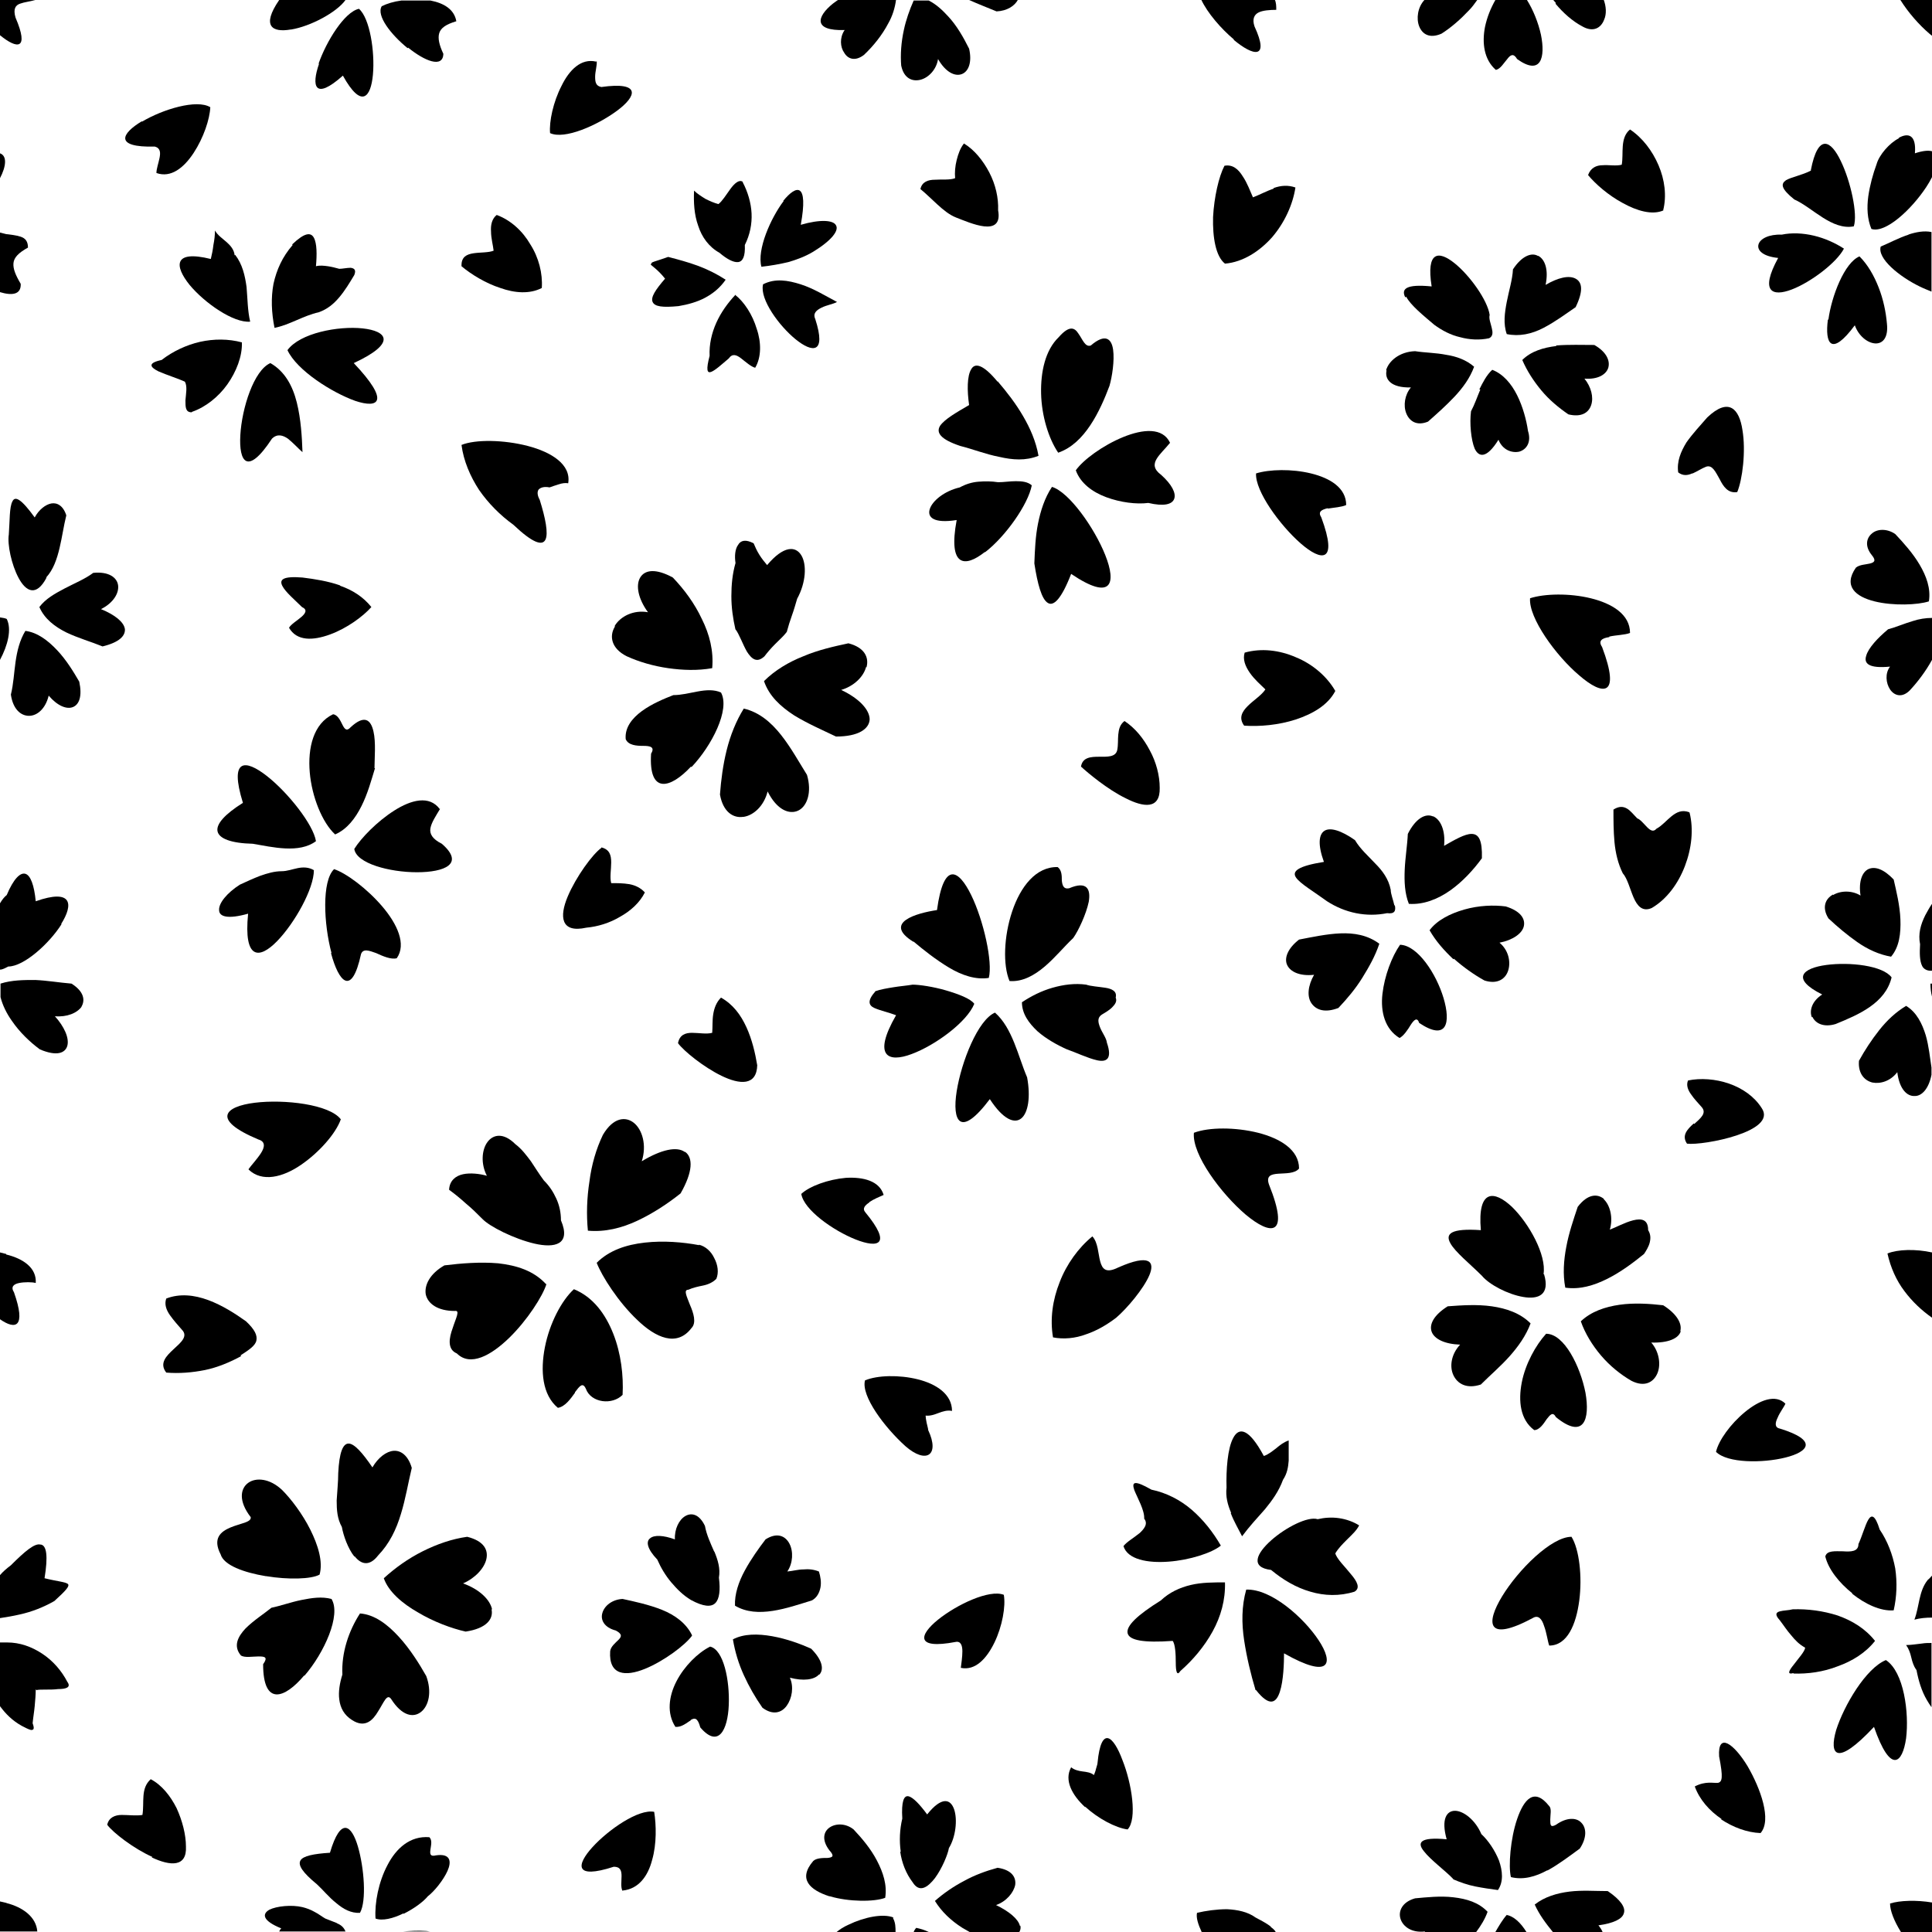<?xml version="1.0" encoding="UTF-8"?>
<svg xmlns="http://www.w3.org/2000/svg" version="1.1" viewBox="0 0 373 373">
  <defs>
    <style>
      .cls-1 {
        fill: none;
      }

      .cls-2 {
        fill: #000;
      }
    </style>
  </defs>
  <!-- Generator: Adobe Illustrator 28.7.3, SVG Export Plug-In . SVG Version: 1.2.0 Build 164)  -->
  <g>
    <g id="_レイヤー_1" data-name="レイヤー_1">
      <g>
        <rect class="cls-1" width="373" height="373"/>
        <g>
          <path class="cls-2" d="M143.6,157.7c1.9-.3,3.9-2.1,4.6-4.9,1.8,3.6,4.2,4.5,5.9,3.7s2.7-3.5,1.7-6.9c-1.5-2.4-3.1-5.3-5-7.7s-4.2-4.4-7.2-5.1c-1.5,2.4-2.6,5.2-3.3,8-.7,2.8-1.1,5.8-1.3,8.6.6,3.4,2.6,4.6,4.5,4.3Z"/>
          <path class="cls-2" d="M133.5,148.1c3.9-4.1,7.5-11.1,5.7-14.4-1.3-.6-2.9-.5-4.5-.2-1.6.3-3.2.7-4.7.7-1.8.7-4.2,1.7-6.1,3.1-1.9,1.4-3.3,3.2-3.1,5.4.5,1.2,2.1,1.3,3.4,1.3,1.3,0,2.3.2,1.5,1.5-.5,8,3.8,6.7,7.7,2.5Z"/>
          <path class="cls-2" d="M135,240.4c-3.2-.6-6.9-.9-10.5-.5-3.6.4-6.9,1.5-9.3,3.9,1,2.6,4.2,7.6,7.8,11,3.6,3.5,7.7,5.3,10.5,1.6,1-1,.4-2.9-.3-4.5-.6-1.6-1.3-2.9-.3-2.9.9-.4,1.8-.6,2.8-.8,1-.2,1.9-.6,2.6-1.3.5-1.2.3-2.7-.4-4-.6-1.3-1.7-2.3-3-2.6Z"/>
          <path class="cls-2" d="M132.2,222.4c-1.5-1.1-4.5-.5-8.3,1.8,1-3.1.1-6.1-1.5-7.4-1.6-1.3-4-1.1-6,2.3-1.3,2.7-2.2,5.8-2.6,9-.5,3.2-.6,6.4-.3,9.5,3.3.3,6.5-.5,9.5-1.9,3-1.4,5.9-3.3,8.4-5.3,2.4-4.2,2.4-6.9.9-8Z"/>
          <path class="cls-2" d="M116.1,163.7c-1.7,1.2-4.9,5.6-6.5,9.4-1.6,3.8-1.4,7.1,3.6,6,2.2-.2,4.5-.9,6.5-2.1,2-1.1,3.8-2.7,4.8-4.7-.8-.9-1.9-1.4-3-1.6-1.2-.2-2.4-.2-3.5-.2-.3-1.1,0-2.6,0-4,0-1.4-.3-2.5-1.9-2.9Z"/>
          <path class="cls-2" d="M142,121.5c.7.9,1.4,2.9,2.2,4.3.9,1.4,1.9,2.3,3.4.9.6-.8,1.3-1.6,2.1-2.4.8-.8,1.6-1.5,2.2-2.3.3-1.1.6-2.1,1-3.2.4-1.1.7-2.2,1-3.2,1.7-3.1,1.9-6.6.8-8.4-1.1-1.8-3.4-1.9-6.6,1.9-.5-.6-1-1.2-1.5-2s-.8-1.5-1.1-2.2c-1.5-.8-2.5-.6-3,.3-.6.8-.7,2.2-.5,3.5-.6,2.1-.8,4.2-.8,6.4,0,2.2.3,4.3.8,6.5Z"/>
          <path class="cls-2" d="M147.3,55c-.6,2.8,3.1,7.9,6.3,10.5s6,2.9,3.8-3.9c-.5-1.1.2-1.7,1.2-2.2,1-.5,2.3-.7,3-1.1-2.1-1.1-4.5-2.6-7-3.4s-5-1.2-7.3,0Z"/>
          <path class="cls-2" d="M142,56.9c-1.5,1.6-2.8,3.4-3.7,5.4-.9,2-1.4,4.2-1.3,6.4-.7,2.7-.5,3.4.3,3.1s2.1-1.5,3.4-2.6c.7-1,1.5-.7,2.4,0,.9.7,1.9,1.6,2.7,1.8,1.2-2,1.2-4.9.3-7.5-.8-2.7-2.4-5.2-4.2-6.6Z"/>
          <path class="cls-2" d="M190.2,106.6c3.9-3,8.3-9.2,9-12.9-.8-.7-1.9-.8-3.1-.8-1.1,0-2.3.2-3.4.2-1.3-.2-2.5-.2-3.8-.1s-2.5.5-3.6,1.1c-3,.7-5.3,2.6-5.8,4.2-.5,1.6.8,2.8,5.2,2.1-1.7,9.1,1.6,9.2,5.4,6.2Z"/>
          <path class="cls-2" d="M143.4,35.1c-.7-.5-1.6.3-2.4,1.4-.8,1.1-1.6,2.4-2.3,2.9-.8-.2-1.7-.6-2.5-1-.8-.5-1.6-1-2.2-1.6-.1,2.2,0,4.6.8,6.8.7,2.2,2.1,4.1,4.1,5.2,1.4,1.2,2.7,1.9,3.6,1.8.9-.1,1.4-1.1,1.3-3.3,1-2,1.4-4.1,1.3-6.1-.1-2-.7-4.1-1.7-6Z"/>
          <path class="cls-2" d="M210.6,66.7c-1.1.4-1.6-1.2-2.4-2.3-.7-1.1-1.7-1.7-3.8.7-2.6,2.5-3.5,6.7-3.4,10.9.1,4.2,1.4,8.6,3.3,11.4,2.6-.9,4.6-2.9,6.2-5.3s2.8-5.2,3.7-7.6c.5-1.7,1-4.9.7-7-.3-2.1-1.5-3.2-4.3-.8Z"/>
          <path class="cls-2" d="M223.9,152.1c0-2.4-.7-5-1.9-7.2-1.2-2.3-2.8-4.3-4.9-5.7-.9.7-1.1,1.6-1.2,2.6-.1,1,0,2-.2,3-.3,1.4-1.9,1.3-3.5,1.3-1.6,0-3.2.1-3.5,1.9,1.3,1.2,5.1,4.4,8.6,6.1,3.5,1.8,6.7,2.2,6.6-2Z"/>
          <path class="cls-2" d="M201.7,186.6c2-1.7,3.8-3.9,5.5-5.5,1-1.4,2.5-4.6,3-7,.4-2.4-.3-4.1-3.8-2.6-1.1.2-1.3-.6-1.4-1.5,0-.9,0-2-.8-2.6-4.2-.1-7.2,3.8-8.8,8.6s-1.8,10.3-.5,13.4c2.5.2,4.8-1.1,6.8-2.8Z"/>
          <path class="cls-2" d="M199.7,108.8c.6,3.9,1.4,6.9,2.6,7.6,1.1.7,2.6-.7,4.5-5.6,8,5.4,8.7,1.7,6.6-3.6-2.1-5.3-7-12.2-10.3-13.2-1.4,2.1-2.2,4.6-2.7,7.1-.5,2.5-.6,5.1-.7,7.6Z"/>
          <path class="cls-2" d="M167.8,232.1c.9-.6,2.1-1.1,2.8-1.4-.8-2.7-3.9-3.5-7.3-3.3-3.4.3-7,1.6-8.6,3.1.5,3.1,6.2,7.1,10.5,8.8,4.3,1.7,7.1,1.1,1.9-5.2-.7-.8-.1-1.4.8-2Z"/>
          <path class="cls-2" d="M137.9,299.6c-.7-1.6-1.5-3.3-1.8-5-1.1-2.3-2.6-2.6-3.8-1.9-1.2.7-2.1,2.5-2,4.5-2.2-.8-4-.9-4.8-.2-.8.6-.6,2,1.4,4.1.7,1.6,1.6,3.1,2.7,4.4,1.1,1.3,2.3,2.5,3.8,3.4,2.4,1.3,3.9,1.4,4.7.6.8-.8,1-2.5.7-4.9.3-1.8-.2-3.4-.9-5.1Z"/>
          <path class="cls-2" d="M192.6,73.7c-2.8-3.4-4.4-3.7-5.1-2.4-.8,1.3-.8,4.1-.4,6.9-2.4,1.4-4.7,2.7-5.6,4-.8,1.3,0,2.6,3.9,3.9,2.4.6,4.9,1.6,7.5,2.1,2.6.6,5.1.8,7.6-.2-.5-2.8-1.6-5.3-3-7.7-1.4-2.4-3.1-4.6-4.9-6.7Z"/>
          <path class="cls-2" d="M169,191.4c-1.6,1.8-1.3,2.7-.2,3.2s2.9.9,4.2,1.4c-4.6,8-1.5,9.2,3,7.5,4.6-1.7,10.7-6.2,12.1-9.7-.7-1-3.1-1.9-5.5-2.6s-5.1-1.1-6.4-1.1c-1.2.2-2.5.3-3.7.5-1.2.2-2.5.4-3.6.8Z"/>
          <path class="cls-2" d="M176.4,181.8c1.9,1.6,4.3,3.5,6.8,5s5.2,2.4,7.7,2c.8-3-1-11.1-3.4-16-2.4-4.9-5.3-6.7-6.6,2.9-2,.3-4.6.9-6,1.9-1.4,1-1.5,2.4,1.4,4.2Z"/>
          <path class="cls-2" d="M141.9,310c2.2,1.3,4.7,1.4,7.3,1,2.6-.4,5.2-1.3,7.5-2,1-.5,1.5-1.5,1.7-2.5s0-2.2-.3-3.1c-1-.4-2-.5-3-.4-1,0-2,.3-3.1.4,1.1-1.6,1.2-3.9.4-5.4-.8-1.5-2.4-2.2-4.6-.8-1.3,1.7-2.8,3.8-4,6-1.2,2.2-2,4.6-1.9,6.8Z"/>
          <path class="cls-2" d="M61.6,12.3c-1.5,4.3-.9,7.2,4.6,2.3,3.6,6.5,5.4,4.2,5.8-.2s-.6-10.9-2.7-12.7c-2.8.6-6.3,6.3-7.8,10.6Z"/>
          <path class="cls-2" d="M68.5,300.5c1.2,1.5,2.8,2,4.5-.2,2.2-2.3,3.5-5,4.4-8,.9-2.9,1.4-6,2.1-8.9-.7-2.4-2.1-3.4-3.5-3.3s-3,1.3-4.1,3.2c-1.9-2.8-3.5-4.6-4.6-4.6-1.1,0-1.8,1.7-2,5.7,0,1.7-.2,3.5-.3,5.3,0,1.8.1,3.5,1,5.1.3,1.7,1.2,4.2,2.4,5.7Z"/>
          <path class="cls-2" d="M56.5,47.3c-2,2.3-3.1,4.8-3.7,7.5-.5,2.7-.4,5.5.2,8.5,1.5-.3,2.9-.9,4.3-1.5,1.4-.6,2.8-1.2,4.2-1.5,1.7-.6,2.9-1.6,4-2.9,1.1-1.3,2-2.8,2.9-4.3.4-1,0-1.3-.7-1.4-.7,0-1.6.2-2.2.2-.7-.2-1.5-.4-2.2-.5s-1.6-.2-2.3,0c.2-2.2.2-4.4-.4-5.5-.6-1.1-1.8-1-4.2,1.3Z"/>
          <path class="cls-2" d="M70,63.4c-4.7-.5-12.1.9-14.5,4.2,1.8,3.9,8.6,8.2,13.1,9.8,4.5,1.5,6.8.2-.3-7.3,8.4-3.9,6.4-6.2,1.7-6.7Z"/>
          <path class="cls-2" d="M46.4,84c-.3,5.1,1.3,8,6.1.7,1-1,2.1-.7,3.1,0,1,.8,2,1.9,2.8,2.6-.1-2.9-.3-6.4-1.1-9.6-.8-3.2-2.3-6-5.1-7.6-3.2,1.4-5.5,8.7-5.8,13.9Z"/>
          <path class="cls-2" d="M51.4,304.3c4.2.7,8.7.6,10.3-.3.7-2.5-.3-5.7-1.8-8.7-1.5-3-3.7-5.9-5.4-7.6-2.4-2.3-5.1-2.5-6.6-1.4-1.5,1.1-1.9,3.5.5,6.6.2,1-2,1.2-3.9,2s-3.5,2.1-1.9,5.2c.6,2.1,4.5,3.5,8.7,4.2Z"/>
          <path class="cls-2" d="M46.4,261.7c1.7-1.1,2.9-1.9,3.1-2.9s-.3-2.1-2-3.7c-2.1-1.5-4.6-3.1-7.3-4.1-2.7-1-5.5-1.3-8.1-.3-.4,1.1,0,2.2.7,3.2.7,1,1.6,2,2.3,2.8,1.3,1.3-.2,2.5-1.6,3.8-1.4,1.3-2.8,2.7-1.4,4.5,2.5.2,5,0,7.5-.5,2.4-.5,4.8-1.5,7-2.7Z"/>
          <path class="cls-2" d="M27.4,23.4c-4,2.4-5.4,5.1,2.5,4.9,1.1.3,1.1,1.2.9,2.2-.2,1-.6,2.1-.6,2.9,2.8,1,5.3-1,7.2-3.9s3.1-6.5,3.2-8.8c-2.6-1.6-9.2.4-13.2,2.8Z"/>
          <path class="cls-2" d="M45.3,49.3c-.1-1.1-.8-1.9-1.6-2.6-.8-.7-1.7-1.3-2.2-2.2,0,.9-.1,1.8-.3,2.8-.1.9-.3,1.9-.5,2.7-7.3-1.8-7,1.4-4.1,5,2.9,3.5,8.5,7.4,11.7,7.1-.5-2.1-.5-4.4-.7-6.7-.3-2.2-.8-4.4-2.2-6.2Z"/>
          <path class="cls-2" d="M125.6,51c.1.3,1.3.9,2.8,2.8-1.9,2.2-2.8,3.6-2.4,4.5s1.9,1.1,5,.8c1.8-.3,3.6-.8,5.1-1.6,1.5-.8,2.9-1.9,4-3.5-1.7-1.1-3.5-2-5.4-2.7-1.9-.7-3.8-1.2-5.7-1.7-2.5.9-3.4,1-3.2,1.3Z"/>
          <path class="cls-2" d="M48.8,162.9c1.8.3,4.1.8,6.3.9,2.2.1,4.3-.2,5.9-1.4-.5-3.2-5.4-9.4-9.5-12.6-4.1-3.2-7.3-3.5-4.6,5.2-3.5,2.2-5.2,4.1-4.9,5.5.3,1.4,2.6,2.3,6.8,2.4Z"/>
          <path class="cls-2" d="M48,225.8c2.6,2.5,6.6,1.5,10.1-.9,3.5-2.4,6.7-6,7.7-8.8-2.2-2.9-10.9-3.9-16.6-3.2-5.7.7-8.6,3.2.7,7.1,1.4.4,1.2,1.5.5,2.6-.7,1.1-1.9,2.4-2.4,3.1Z"/>
          <path class="cls-2" d="M37.1,79.5c2.6-.9,5.1-2.9,6.8-5.3s2.9-5.4,2.8-8.1c-2.6-.7-5.4-.7-8.1-.1-2.6.6-5.2,1.8-7.4,3.5-2.8.6-2.2,1.4-.6,2.2,1.6.7,4.1,1.5,5.1,2,.5.9.2,2.3.1,3.6,0,1.3,0,2.3,1.2,2.3Z"/>
          <path class="cls-2" d="M86.7,229.7c1.1.8,2.2,1.7,3.3,2.7,1.1.9,2.1,1.9,3.1,2.9,1.4,1.5,6.2,3.9,10.1,4.8,3.9.9,7.1.2,5.1-4.5,0-1.5-.3-2.9-.9-4.2s-1.3-2.4-2.4-3.5c-.9-1.2-1.7-2.5-2.5-3.7-.9-1.2-1.8-2.4-3-3.3-2.3-2.3-4.3-1.9-5.4-.4-1.1,1.5-1.3,4.2-.1,6.5-1.4-.4-3.2-.6-4.6-.3-1.4.3-2.6,1.2-2.7,3Z"/>
          <path class="cls-2" d="M63.9,184c1.5,5.6,4,8.5,5.8.2.4-1.1,1.5-.7,2.9-.2,1.3.6,2.9,1.3,4,1,1.9-2.7.1-6.6-2.8-10-2.9-3.4-6.9-6.4-9.3-7.2-2.4,2.3-2,10.6-.5,16.2Z"/>
          <path class="cls-2" d="M65.6,113c-2.3-.8-4.8-1.2-7.2-1.5-3.8-.3-4.5.4-3.9,1.6s2.4,2.7,3.8,4.1c1.1.5.7,1.2-.1,1.9-.8.7-2,1.4-2.4,2.1,1.5,2.6,4.6,2.5,7.9,1.3s6.4-3.5,8-5.3c-1.6-2-3.7-3.3-6-4.1Z"/>
          <path class="cls-2" d="M72.3,148.3c0-1.8.3-5-.2-7.1-.5-2.2-1.7-3.3-4.4-.8-.8.9-1.2.3-1.6-.5s-.9-1.9-1.8-2c-3.8,1.8-4.9,6.5-4.5,11.2s2.4,9.7,4.9,12c2.3-1,3.9-3.1,5.1-5.5,1.2-2.4,1.9-5,2.6-7.3Z"/>
          <path class="cls-2" d="M47.9,176.4c-.9,9,2.2,8.8,5.6,5.3,3.4-3.5,7.1-10.1,7.1-13.7-1-.6-2.1-.6-3.1-.4-1,.2-2.1.6-3.1.6-1.4,0-2.8.4-4.2.9-1.3.5-2.6,1.1-3.9,1.7-2.5,1.6-4.1,3.6-4,4.9,0,1.3,1.7,1.8,5.6.7Z"/>
          <path class="cls-2" d="M1.3,367.4c-.4-.1-.8-.2-1.3-.3v5.8h7.2s0,0,0,0c-.2-2.8-2.8-4.7-6-5.5Z"/>
          <path class="cls-2" d="M192,317.1c1.5-3.1,2.2-7,1.8-9.2-2.8-1.1-9.1,1.9-12.7,4.8-3.6,2.9-4.5,5.8,3.4,4.3,1-.2,1.3.7,1.3,1.8,0,1.1-.2,2.4-.3,3.2,2.8.6,5-1.8,6.5-4.9Z"/>
          <path class="cls-2" d="M158.2,323.3c.9-1,.6-2.8-1.6-5-2-.9-4.7-1.9-7.5-2.4-2.8-.5-5.5-.5-7.6.6.4,2.4,1.1,4.7,2.1,6.9,1,2.2,2.2,4.3,3.6,6.3,2,1.5,3.7,1,4.7-.4,1-1.4,1.4-3.6.6-5.4,2.6.7,4.7.4,5.6-.6Z"/>
          <path class="cls-2" d="M237.6,292.1c.6,1.6,1.5,3.1,2.2,4.5,1.4-1.9,2.9-3.5,4.4-5.2,1.4-1.7,2.7-3.5,3.5-5.7.8-1.2,1-2.4,1.1-3.7,0-1.3,0-2.6,0-3.9-.9.3-1.7.9-2.4,1.5-.8.6-1.5,1.2-2.4,1.5-2.9-5.4-4.8-5.6-5.9-3.5-1.1,2-1.4,6.2-1.3,9.6-.2,1.7.2,3.3.9,4.9Z"/>
          <path class="cls-2" d="M1.2,242.1c-.4-.1-.8-.2-1.2-.3v12.9c3,2.1,5.1,1.6,2.7-5.2-.7-1.1,0-1.6,1-1.8s2.5-.2,3.2,0c.2-2.9-2.4-4.7-5.7-5.5Z"/>
          <path class="cls-2" d="M324.4,257c.4-1.4-.6-3.3-3.3-5-2.6-.3-5.6-.5-8.4-.1-2.8.4-5.5,1.3-7.5,3.2.8,2.3,2.2,4.6,3.9,6.6,1.7,2,3.8,3.7,5.9,4.9,2.6,1.3,4.3.2,5-1.5s.3-4.2-1.2-5.9c3.3.1,5.3-.8,5.7-2.2Z"/>
          <path class="cls-2" d="M7.8,298.2c-1.1-.3-3,1.3-5.7,4-.8.6-1.5,1.2-2.1,1.9v8.3c1.3-.2,2.5-.4,3.8-.7,2.3-.5,4.6-1.4,6.7-2.6,2.3-2.1,3-2.9,2.6-3.3-.5-.4-2.1-.5-4.5-1.1.7-4.3.4-6.3-.7-6.5Z"/>
          <path class="cls-2" d="M7,326.3c.8-.2,2.7,0,4.2-.2,1.5,0,2.6-.3,1.8-1.4-1.1-2.1-2.7-4-4.8-5.4s-4.4-2.2-6.8-2.2c-.5,0-.9,0-1.4,0v12.3c1.1,1.5,2.4,2.8,4.2,3.8.6.3,1.3.7,1.8.8.5,0,.7-.2.3-1.3.1-1.1.3-2.2.4-3.3.1-1.1.2-2.2.2-3.3Z"/>
          <path class="cls-2" d="M58.8,323.5c3.8-4.4,7.1-11.7,5.2-14.8-1.9-.5-3.8-.2-5.8.2-2,.4-3.9,1.1-5.8,1.5-1.2,1-3.4,2.4-5,4-1.5,1.6-2.4,3.4-.9,5.2.7.5,2.3.2,3.4.2,1.2,0,1.9.1.9,1.5,0,8.2,4.2,6.6,7.9,2.2Z"/>
          <path class="cls-2" d="M120.2,365c3.1-.3,4.9-2.8,5.7-5.9.9-3.1.8-6.8.4-9.3-3-.6-8.8,3.4-11.9,6.8s-3.6,6.3,4.1,3.8c1.3,0,1.5.8,1.5,1.8,0,1-.2,2.2.2,2.9Z"/>
          <path class="cls-2" d="M260.2,297.1c.8-.8,1.7-1.6,2.2-2.6-1.1-.7-2.5-1.2-3.9-1.4-1.4-.2-2.8-.1-4.1.2-1.9-.6-6.2,1.6-9,4.1-2.8,2.5-4.1,5.2,0,5.7,2.3,1.9,4.8,3.4,7.6,4.2,2.7.8,5.6.9,8.5,0,1.2-.7.5-2-.7-3.4-1.1-1.4-2.7-2.9-3-4,.6-1,1.4-1.8,2.2-2.6Z"/>
          <path class="cls-2" d="M61.2,363.8c1.1,1,2.3,2.5,3.7,3.6,1.4,1.2,2.9,2,4.6,1.9,1.3-2.3.8-8.7-.4-12.8-1.2-4.1-3.3-5.9-5.4,1.2-3.1.2-5.2.6-5.7,1.5-.5.9.4,2.3,3.2,4.6Z"/>
          <path class="cls-2" d="M172.5,370.2c-2-.8-5.6-.1-8.7,1.4-.9.4-1.7.9-2.4,1.5h11.5c0-1,0-1.9-.5-2.8Z"/>
          <path class="cls-2" d="M65.1,371.3c-.7-.3-1.6-.6-2.3-.9-.7-.4-1.3-.9-2.1-1.3-.7-.4-1.5-.7-2.3-.9-2.1-.5-5-.2-6.4.5-1.4.8-1.4,2.1,2.3,3.6-.2.2-.3.4-.4.6h12.8s0,0,0,0c-.3-.8-.9-1.3-1.7-1.6Z"/>
          <path class="cls-2" d="M245.4,372c-1-.8-2.3-1.4-3-1.8-1.5-1.1-3.5-1.5-5.5-1.6-2,0-4.1.3-5.8.7-.2.9.2,2.2.9,3.7h14.3c-.2-.4-.6-.7-1-1Z"/>
          <path class="cls-2" d="M346.2,323.1c2.8.1,5.8-.3,8.6-1.4,2.8-1,5.4-2.6,7.2-4.9-1.9-2.4-4.4-3.9-7.2-4.9-2.8-.9-5.8-1.3-8.7-1.2-.7.2-1.8.2-2.5.4s-1,.6,0,1.7c.7.9,1.4,2,2.2,2.9.8,1,1.6,1.8,2.7,2.4,0,.7-1.4,2.2-2.2,3.3-.9,1.1-1.4,2,0,1.6Z"/>
          <path class="cls-2" d="M192.4,2.2c2.1-.1,3.5-1.1,4.1-2.2h-9.4c1.8.8,3.6,1.5,5.3,2.2Z"/>
          <path class="cls-2" d="M163,5.9c-.9,1.4-.8,3.2,0,4.3.7,1.2,2.1,1.7,3.8.4,1.8-1.7,3.5-3.8,4.7-6.1.8-1.4,1.3-3,1.5-4.6h-11.1c-.4.3-.7.5-1.1.8-3.1,2.5-3.9,5.3,2.3,5.1Z"/>
          <path class="cls-2" d="M56.2,5.7c3.7-.6,8.8-3.3,10.5-5.7h-12.8c-3.5,5.1-1.3,6.3,2.2,5.7Z"/>
          <path class="cls-2" d="M8.9,111.5c1.4-1.5,2.1-3.6,2.6-5.7s.8-4.3,1.3-6.3c-.6-1.9-1.8-2.5-2.9-2.3s-2.4,1.2-3.2,2.7c-2.6-3.6-3.8-4.2-4.3-3.1-.6,1.1-.5,3.7-.7,6.4-.3,1.9.5,5.8,1.9,8.4,1.4,2.6,3.4,3.7,5.4-.1Z"/>
          <path class="cls-2" d="M92.5,94.6c1.8,2.6,4.1,4.9,6.6,6.7,3.8,3.6,5.6,4.1,6.2,2.9.6-1.2,0-4.2-1.1-7.7-.5-.9-.5-1.6-.2-2,.4-.4,1.1-.6,2.1-.4.5-.2,1.2-.4,1.8-.6.6-.2,1.2-.3,1.8-.2.6-3.6-3.2-6-7.8-7.2-4.6-1.2-10.1-1.3-12.8-.2.4,3.1,1.7,6.1,3.4,8.7Z"/>
          <path class="cls-2" d="M118.7,121c-1.1,1.8-.7,4.2,2.3,5.7,2.4,1.1,5.2,1.9,8,2.3s5.7.5,8.5,0c.3-3.3-.5-6.5-2-9.5-1.4-3-3.4-5.7-5.6-8-3.3-1.8-5.4-1.5-6.3,0s-.4,4.1,1.5,6.7c-2.8-.5-5.3.8-6.4,2.6Z"/>
          <path class="cls-2" d="M1.3,119.5c-.4-.2-.8-.2-1.3-.3v8.2c1.5-2.8,2.3-5.9,1.3-7.9Z"/>
          <path class="cls-2" d="M89.1,51.4c1.9,1.6,4.7,3.3,7.5,4.2,2.8,1,5.7,1.2,8,0,.2-2.8-.6-5.9-2.2-8.4-1.5-2.6-3.8-4.7-6.5-5.7-.9.7-1.2,1.9-1.1,3.2,0,1.3.4,2.7.5,3.7-1,.4-2.6.3-3.9.5s-2.3.7-2.3,2.3Z"/>
          <path class="cls-2" d="M84.9,156.2c-2-2.7-5.5-1.8-8.8.3-3.3,2.1-6.4,5.3-7.7,7.4.4,2.8,6.8,4.5,12.1,4.5s9.3-1.6,4.8-5.5c-1.8-.9-2.4-1.9-2.2-3,.2-1.1,1-2.3,1.9-3.8Z"/>
          <path class="cls-2" d="M225.9,85.5c-1.4-3-5.2-2.7-9.1-1.1s-7.7,4.4-9.1,6.4c.9,2.5,3.2,4.2,5.9,5.2,2.7,1,5.8,1.4,8.1,1.1,3,.7,4.6.3,5-.8.4-1.1-.5-2.8-2.5-4.6-1.5-1.1-1.5-2.1-.9-3.1.6-1,1.7-2,2.5-3Z"/>
          <path class="cls-2" d="M180.5,34.7c-1.3,0-2.5.4-2.8,1.8,1.1.9,2.2,2,3.3,3,1.1,1,2.3,2,3.6,2.5,1.3.5,3.6,1.5,5.4,1.7,1.8.2,3.2-.4,2.7-3.1.1-2.4-.5-5-1.7-7.3-1.2-2.3-2.9-4.4-4.9-5.6-.7.9-1.1,2-1.4,3.2-.3,1.2-.4,2.4-.3,3.5-1,.4-2.6.2-3.9.3Z"/>
          <path class="cls-2" d="M167.3,128.8c.5-1.9-.4-3.8-3.5-4.6-2.8.6-5.9,1.3-8.7,2.5-2.8,1.1-5.5,2.7-7.6,4.8,1,2.9,3.2,4.9,5.8,6.6,2.6,1.6,5.6,2.9,8.1,4.1,4.4,0,6.4-1.5,6.5-3.3,0-1.8-1.9-4-5.5-5.7,2.4-.7,4.3-2.5,4.8-4.4Z"/>
          <path class="cls-2" d="M151.3,38.8c-2.5,3.3-5.2,9.4-4.3,12.7,1.8-.2,3.5-.5,5.2-.9,1.7-.5,3.3-1.1,4.8-2,3.6-2.2,5-4.1,4.4-5.1-.5-1-3-1.2-6.8-.1,1.5-8.2-.8-7.8-3.4-4.6Z"/>
          <path class="cls-2" d="M115.1,11.9c-2.9-.7-5.2,1.6-6.7,4.7-1.6,3.1-2.4,6.9-2.2,9.1,2.8,1.3,9.1-1.5,12.9-4.3s4.8-5.7-3-4.6c-1.1-.2-1.2-1-1.2-2,0-1,.4-2.2.3-3Z"/>
          <path class="cls-2" d="M220,296c-1.1.9-2.5,1.7-3.1,2.5.8,2.6,4.7,3.3,8.7,3,4.1-.3,8.4-1.7,10.1-3.1-1.5-2.6-3.4-5-5.6-6.9s-4.9-3.3-7.8-3.9c-3.5-2-3.8-1.4-3.3.1.6,1.5,2,3.9,1.9,5.5.8,1,0,2-1,2.9Z"/>
          <path class="cls-2" d="M15.3,131.6c-1.1-1.9-2.5-4.2-4.3-6.1s-3.8-3.4-6.1-3.7c-1.1,1.8-1.6,3.9-1.9,6-.3,2.1-.4,4.3-.9,6.3.4,2.8,1.9,4.1,3.5,4.1s3.2-1.4,3.8-3.9c1.7,2,3.5,2.7,4.7,2.2,1.2-.5,1.8-2.1,1.2-4.9Z"/>
          <path class="cls-2" d="M4,45.7c-.9-.3-2-.4-2.8-.5-.4-.1-.8-.2-1.2-.3v11.5c2.3.7,4.1.5,4-1.6-1-1.7-1.5-2.9-1.4-4s1-2,2.8-3c0-1.2-.5-1.8-1.4-2.1Z"/>
          <path class="cls-2" d="M11.8,178.4c2.4-3.8,2.2-6.9-4.9-4.4-.3-3.1-1-5-2-5.3-1-.3-2.3,1-3.6,4.1-.4.3-.9.9-1.3,1.6v12.8c.5,0,1-.3,1.6-.6,3,0,7.9-4.4,10.3-8.2Z"/>
          <path class="cls-2" d="M0,29.6v4.8c1.2-2.3,1.4-4.3,0-4.8Z"/>
          <path class="cls-2" d="M24.1,121.4c-.2-1.3-1.9-2.7-4.6-3.8,2.4-1.2,3.5-3.1,3.3-4.6-.2-1.5-1.8-2.7-4.8-2.4-1.6,1.2-3.6,2-5.5,3-1.9,1-3.7,2-4.9,3.6,1,2.3,3,3.8,5.2,4.9,2.3,1.1,4.8,1.8,7,2.7,3.3-.8,4.5-2.1,4.3-3.5Z"/>
          <path class="cls-2" d="M29.3,358.6c3.6,1.7,6.8,1.9,6.6-2.1,0-2.3-.7-5-1.8-7.4-1.2-2.4-2.9-4.5-5-5.6-1,.9-1.3,2-1.4,3.2-.1,1.2,0,2.5-.2,3.7-1.1.2-2.7,0-4,0-1.3,0-2.5.5-2.8,1.9,1.1,1.5,5.1,4.6,8.7,6.2Z"/>
          <path class="cls-2" d="M15.7,194.4c.8-1.3.5-3-1.9-4.5-2.4-.2-4.7-.6-7-.7-2.2,0-4.5,0-6.7.7v2.6c.4,1.6,1.2,3.2,2.2,4.6,1.5,2.2,3.5,4.1,5.4,5.5,3.3,1.4,4.9.7,5.3-.7.4-1.5-.6-3.7-2.4-5.7,2.3.2,4.3-.6,5.2-1.9Z"/>
          <path class="cls-2" d="M361.8,333.4c3.2,9.2,5.5,7.1,6.2,2.2.6-4.9-.4-12.8-3.9-15.1-3.9,1.6-8.1,8.8-9.6,13.5-1.4,4.8,0,7.2,7.3-.6Z"/>
          <path class="cls-2" d="M353.9,172.7c-1.5.8-2.2,2.5-.9,4.6,1.7,1.6,3.6,3.2,5.6,4.6s4.2,2.4,6.5,2.8c1.6-1.9,1.9-4.5,1.8-7.2s-.8-5.5-1.3-7.7c-1.9-2-3.6-2.6-4.9-2-1.2.6-1.9,2.4-1.5,5.1-1.6-1-3.8-1-5.3-.1Z"/>
          <path class="cls-2" d="M357.6,307.7c2.5,2,5.5,3.4,8,3.2.6-2.6.7-5.4.3-8.1-.5-2.7-1.5-5.3-3-7.5-.9-2.9-1.6-2.9-2.2-1.9s-1.2,3.2-1.9,4.7c0,1.5-1.5,1.5-3,1.4-1.5,0-3.1-.2-3.4,1,.6,2.5,2.7,5.1,5.2,7.1Z"/>
          <path class="cls-2" d="M364.4,121.6c-1.8,1.5-3.7,3.5-4.1,5-.5,1.5.5,2.5,4.6,2.1-1,1.3-.8,3.2,0,4.4.8,1.2,2.3,1.7,3.8.2,1.5-1.6,3.1-3.7,4.3-5.9v-8.1c-1.2,0-2.5.2-3.7.6-1.7.5-3.3,1.2-4.8,1.6Z"/>
          <path class="cls-2" d="M373,254.4v-12.6c-3.2-.7-6.6-.6-8.6.2.6,2.7,1.7,5.2,3.3,7.3,1.5,2,3.3,3.7,5.3,5.1Z"/>
          <path class="cls-2" d="M352.9,61.7c-.6,4.6.6,7.3,5.2,1.1.7,2,2.4,3.4,3.9,3.5,1.4.1,2.6-1,2.3-3.8-.2-2.3-.7-4.7-1.6-7-.9-2.3-2.1-4.4-3.7-6-2.9,1.2-5.4,7.7-6,12.2Z"/>
          <path class="cls-2" d="M371.7,176.7c-.9,1.8-1.4,3.6-1,5.6-.1,1.7-.1,3.2.4,4.2.3.6,1,1,1.9.9v-12.9c-.5.7-.9,1.5-1.3,2.2Z"/>
          <path class="cls-2" d="M349.7,32.9c-1.7.9-3.9,1.3-4.9,1.9-1,.7-1,1.6,1.6,3.7,1.8.8,3.6,2.3,5.5,3.5,1.9,1.2,3.9,2.1,6,1.7.8-2.3-.6-8.7-2.5-12.6-1.9-4-4.4-5.5-5.8,1.8Z"/>
          <path class="cls-2" d="M339.5,47.2c-.3,1.1.8,2.3,3.8,2.6-3.6,6.6-1.1,7.5,2.6,6.1,3.7-1.4,8.7-5.2,10.1-7.9-1.7-1.1-3.7-2-5.8-2.5s-4.3-.6-6.2-.2c-2.5-.1-4.2.8-4.5,1.9Z"/>
          <path class="cls-2" d="M373,304.2c-.3.3-.5.6-.8.8-.9,1.1-1.3,2.4-1.6,3.7-.3,1.3-.5,2.7-1,4,1.1-.3,2.2-.4,3.4-.4v-8.1Z"/>
          <path class="cls-2" d="M368.5,45.3c-1.9.6-3.7,1.6-5.4,2.3-.7,2.3,3.6,5.8,7.5,7.7.8.4,1.6.7,2.3,1v-11.5c-1.4-.3-3,0-4.5.5Z"/>
          <path class="cls-2" d="M327,216.9c-1.2,1.1-2.4,2.3-1.3,3.9,1.6.2,6-.4,9.6-1.6s6.4-3,4.8-5.3c-1.4-2.2-3.7-3.8-6.3-4.7-2.6-.9-5.5-1.1-7.9-.6-.4.9,0,1.9.6,2.7.6.9,1.4,1.7,2,2.4,1.1,1.2-.2,2.2-1.4,3.3Z"/>
          <path class="cls-2" d="M326.8,91.4c.9-.4,1.8-1,2.6-1.3,1.2-.4,1.8,1,2.6,2.4.7,1.4,1.6,2.8,3.4,2.5,1-2.4,1.7-7.9,1-12-.6-4-2.6-6.4-6.8-2.4-1.3,1.5-2.8,3.1-4,4.8-1.1,1.8-1.9,3.7-1.6,5.8.9.7,1.8.6,2.7.2Z"/>
          <path class="cls-2" d="M326.1,156.8c-1.4-.5-2.4,0-3.4.8-1,.8-1.8,1.8-2.9,2.4-.6.7-1.2.3-1.8-.3-.6-.6-1.3-1.5-1.9-1.7-.7-.7-1.3-1.5-2-1.9-.7-.4-1.5-.5-2.6.2,0,2,0,4.1.2,6.3.2,2.1.7,4.2,1.6,6,.9,1,1.4,3.1,2.1,4.7.7,1.6,1.7,2.8,3.5,2,2.9-1.7,5.1-4.7,6.4-8.1,1.3-3.4,1.7-7.1.9-10.3Z"/>
          <path class="cls-2" d="M306.1,268.9c-1-5.1-4.1-11.4-7.6-11.4-2,2.2-4,5.8-4.7,9.4s-.3,7.2,2.4,9.2c1,0,1.8-1.2,2.4-2.1.7-.9,1.2-1.5,1.8-.4,5.4,4.4,6.6.4,5.7-4.7Z"/>
          <path class="cls-2" d="M361,108.8c-.8.2-2,.2-2.7.8-2.5,3.6,0,5.6,3.6,6.5,3.6.9,8.4.7,10.5,0,.4-2.5-.5-4.9-1.8-7.1-1.3-2.2-3.1-4.2-4.7-5.9-1.6-1.1-3.5-1-4.5-.1-1.1.9-1.4,2.5,0,4.2.9,1.1.4,1.4-.4,1.6Z"/>
          <path class="cls-2" d="M373,192.5v-2.6c-.1,0-.2,0-.3,0,0,.9.1,1.7.3,2.5Z"/>
          <path class="cls-2" d="M366.6,26.7c-1.8.9-3.8,3.2-4.3,5-.7,1.9-1.3,4.1-1.6,6.2-.3,2.2-.2,4.4.6,6.3,2.7.9,7.7-3.7,10.6-8.1.4-.6.8-1.3,1.1-1.9v-5c-.7-.2-1.8-.1-3.3.4.3-3.6-1.3-4-3.1-3Z"/>
          <path class="cls-2" d="M368,194.2c-2,1.2-3.7,2.8-5.2,4.7-1.5,1.9-2.8,3.9-3.9,5.9-.2,2.4,1,3.8,2.6,4.2,1.6.3,3.5-.3,4.8-2,.4,3.3,1.9,4.7,3.4,4.6,1.4,0,2.7-1.5,3.2-4.1v-1.4c-.3-1.9-.5-4.1-1.1-6.2-.7-2.3-1.8-4.5-3.8-5.7Z"/>
          <path class="cls-2" d="M349.9,196.3c.6,1.3,2.2,2.1,4.5,1.4,2.2-.9,4.6-1.9,6.6-3.3,2-1.4,3.6-3.2,4.2-5.7-1.7-2.3-8.1-3-12.6-2.4s-7,2.6-.8,5.7c-2,1.3-2.5,3.1-2,4.4Z"/>
          <path class="cls-2" d="M372.5,6.5c.2.2.4.3.5.4V0h-6.1c1.5,2.4,3.6,4.8,5.6,6.5Z"/>
          <path class="cls-2" d="M176.9,372.2c-.2.2-.4.5-.5.8h2.9c-.8-.4-1.5-.6-2.4-.8Z"/>
          <path class="cls-2" d="M332.2,351.2c2.4,1.6,5.1,2.6,7.7,2.7,2.2-2.5,0-8.6-2.5-12.9-2.6-4.3-5.8-6.7-5.5-1.9.8,4.1.6,4.9-.2,5.1-.9.1-2.4-.4-4.5.7.9,2.5,2.8,4.7,5.2,6.3Z"/>
          <path class="cls-2" d="M196.9,371.8c-.3-1.3-2.1-2.8-4.6-4,2-.7,3.4-2.4,3.7-3.9.2-1.5-.7-2.9-3.4-3.3-2.2.6-4.4,1.4-6.4,2.5-2.1,1.1-4,2.4-5.7,3.9,1.3,2.1,3.1,3.8,5.3,5.2.5.3.9.5,1.4.8h9.6c.2-.4.3-.7.2-1.2Z"/>
          <path class="cls-2" d="M78.8,9.2c3.2,2.6,6.7,4,6.8,1.2-.8-1.7-1.1-3-.8-4s1.3-1.7,3.3-2.3c-.4-2.3-2.4-3.5-5-4h-5.6c-1.5.2-2.8.6-3.8,1.1-1.1,1.8,1.8,5.5,5,8.1Z"/>
          <path class="cls-2" d="M0,6.8c3.3,2.7,5.7,2.9,3-3.4-.5-1.7,0-2.4.9-2.7.8-.3,1.9-.4,2.9-.7H0v6.8Z"/>
          <path class="cls-2" d="M373,367.3c-3-.5-6.2-.4-8.1.2,0,1.4.8,3.4,2.1,5.5h6v-5.7Z"/>
          <path class="cls-2" d="M285,373c.9-1.2,1.7-2.5,2.2-3.9-1.7-1.8-4-2.5-6.6-2.8-2.5-.3-5.2,0-7.4.2-2.5.7-3.3,2.5-2.8,4,.5,1.5,2.2,2.7,4.7,2.4,0,0,0,0,0,.1h10.1Z"/>
          <path class="cls-2" d="M308.7,371.7c2.8-.4,4.5-1.2,4.8-2.3.4-1.1-.6-2.6-3.1-4.3-2.4,0-5-.2-7.4.1-2.4.3-4.8,1-6.7,2.5.9,2,2.2,3.7,3.5,5.3h9.6c-.2-.5-.5-.9-.8-1.3Z"/>
          <path class="cls-2" d="M290.9,369.7c-.8.9-1.5,2.1-2.2,3.3h6c-1.1-1.8-2.5-3.1-3.9-3.3Z"/>
          <path class="cls-2" d="M82.1,372.8c-1.4-.1-2.9,0-4.3.1h5.3c-.3,0-.6-.1-1-.1Z"/>
          <path class="cls-2" d="M300.3.7c1.5,1.8,3.3,3.4,5.2,4.4,2.1,1.2,3.6.3,4.2-1.3.5-1.1.4-2.6-.1-3.9h-9.8c.2.2.4.5.6.7Z"/>
          <path class="cls-2" d="M370,322.4c.4,2.1,1,4.1,2,5.8.3.5.6,1,.9,1.4v-12.4c-.6,0-1.2,0-1.8.1-1,.1-2.1.3-3.1.3.5.7.8,1.5,1,2.4s.5,1.7.9,2.3Z"/>
          <path class="cls-2" d="M298.8,361.1c2.2-1.2,4.4-2.9,6.2-4.2,1.4-2.1,1.3-4,.3-5-.9-1-2.8-1.1-4.9.4-1.1.6-1.1,0-1.1-1,0-.9.3-2.1-.2-2.6-2.9-3.7-4.9-1.3-6.2,2.5-1.3,3.8-1.7,9.1-1.2,11.2,2.4.6,4.8-.1,7-1.3Z"/>
          <path class="cls-2" d="M343.6,275.8c-1-.2-.9-1.1-.4-2.1.4-1,1.2-2,1.5-2.7-1.9-1.9-5-.7-7.8,1.6-2.8,2.3-5.1,5.5-5.6,7.7,2.2,2.2,9,2.2,13.4,1.1,4.4-1.1,6.4-3.3-1.1-5.6Z"/>
          <path class="cls-2" d="M275,0c-1.3,1.4-1.6,3.6-1,5.1s2,2.4,4.3,1.4c1.9-1.2,3.7-2.8,5.3-4.5.6-.6,1.1-1.3,1.6-2h-11.5c.4,0,.9,0,1.4,0Z"/>
          <path class="cls-2" d="M238.2,7.7c3.7,3.1,7,3.9,4-2.6-.5-1.5,0-2.3.8-2.7s2.2-.5,3.4-.5c0-.7,0-1.4-.3-2h-14.2c1.2,2.6,3.9,5.7,6.3,7.7Z"/>
          <path class="cls-2" d="M286.7,5.2c-.6,3.1-.2,6.3,2.1,8.3.9-.2,1.5-1.3,2.2-2.1.6-.8,1.2-1.2,1.9,0,4.6,3.3,5.5-.3,4.6-4.7-.5-2.3-1.5-4.8-2.7-6.7h-6.1c-.9,1.6-1.6,3.3-2,5.2Z"/>
          <path class="cls-2" d="M174,12.7c.5,2.4,2.1,3.1,3.7,2.7,1.6-.4,3.1-2,3.4-4,1.5,2.6,3.3,3.4,4.6,2.9,1.3-.5,2-2.3,1.4-4.9-1.1-2.2-2.4-4.5-4.1-6.3-1.1-1.2-2.3-2.3-3.7-3h-2.9c-.8,1.8-1.5,3.8-1.9,5.7-.5,2.3-.7,4.7-.5,7Z"/>
          <path class="cls-2" d="M285.8,75.2c-.6,1.4-1.1,2.9-1.8,4.2-.3,2.3,0,5.5.7,7.2.8,1.7,2.3,2,4.6-1.7.8,2,2.6,2.6,4,2.3,1.4-.4,2.4-1.8,1.7-4-.3-2.1-1-4.7-2.1-6.9-1.1-2.2-2.7-4.1-4.8-4.9-1.1,1-1.8,2.4-2.5,3.8Z"/>
          <path class="cls-2" d="M209.7,257.6c2.1-.7,4.1-1.9,5.8-3.2,2.1-1.8,5.3-5.6,6.4-8.2,1.1-2.6.1-4.2-6-1.5-2.4,1.2-3.1.3-3.5-1.2-.4-1.5-.4-3.6-1.5-4.8-2.7,2.2-5,5.4-6.3,8.8-1.4,3.5-1.9,7.2-1.3,10.7,2,.4,4.3.2,6.4-.6Z"/>
          <path class="cls-2" d="M200.3,199.1c1.7,1.5,3.9,2.7,5.7,3.5,1.5.5,4,1.7,5.8,2.1,1.8.4,3-.2,1.9-3.4-.1-.9-.9-1.9-1.3-2.9s-.6-1.9.3-2.5c.5-.3,1.4-.8,2-1.4.6-.6,1-1.2.7-1.9.3-1.2-.7-1.7-2-1.9-1.3-.2-2.9-.3-3.7-.6-2.2-.3-4.4,0-6.5.6-2.1.6-4.1,1.6-5.9,2.8,0,2.2,1.3,4,3,5.6Z"/>
          <path class="cls-2" d="M197.2,215.9c1.3-1.1,1.8-4.1,1.1-7.9-.9-2.1-1.6-4.5-2.5-6.7-.9-2.2-2-4.3-3.7-5.8-3.3,1.4-6.5,9.5-7.4,15.2s.6,9.2,6.4,1.5c2.6,4,4.8,4.8,6.1,3.7Z"/>
          <path class="cls-2" d="M173.8,357.5c.3,2.1,1.1,4.2,2.4,5.9,1.3,2.1,2.9,1,4.3-.8,1.4-1.9,2.5-4.6,2.7-5.8,1.3-2.1,1.7-5.5,1-7.5-.7-2-2.4-2.5-5.2,1-1.4-1.9-2.7-3.3-3.6-3.5-.9-.2-1.4,1-1.2,4.3-.5,2.1-.6,4.3-.3,6.4Z"/>
          <path class="cls-2" d="M174.8,279.2c4,3.5,6.7,1.8,4.4-3.1,0-.3-.2-.9-.3-1.4s-.2-1.1-.2-1.4c.9.1,1.7-.2,2.5-.5.8-.3,1.7-.6,2.6-.4,0-3.2-3-5.2-6.6-6.1-3.6-.9-7.8-.8-10.2.2-.8,3,3.8,9.1,7.8,12.7Z"/>
          <path class="cls-2" d="M240.5,234.5c4.8,4,8.6,4.4,4.5-5.8-.6-1.7.4-2,1.8-2.1s3.2,0,4-1c0-3.6-3.6-5.8-7.9-6.9-4.4-1.1-9.5-1.1-12.4,0-.4,4.2,5.3,11.8,10,15.8Z"/>
          <path class="cls-2" d="M240.9,136.3c-1.1,1.1-1.8,2.3-.7,3.8,3,.2,6.6-.1,10-1.2,3.3-1.1,6.2-2.8,7.6-5.5-1.6-2.8-4.4-5.2-7.6-6.5-3.2-1.4-6.7-1.8-9.9-.9-.4,1.3.1,2.6,1,3.9s2.1,2.3,3,3.2c-.7,1.1-2.3,2.1-3.4,3.2Z"/>
          <path class="cls-2" d="M226.4,316.8c.5.6.6,2.6.6,4.2,0,1.6.2,2.7.9,1.6,2.4-2.1,4.6-4.7,6.2-7.6,1.6-2.9,2.5-6.1,2.4-9.5-2.3,0-4.5,0-6.6.5-2.1.5-4.1,1.4-5.8,3-4.5,2.8-6.7,4.9-6.4,6.3.3,1.4,3.1,1.9,8.7,1.5Z"/>
          <path class="cls-2" d="M209.5,348.8c2.5,2.3,5.9,4.1,8.2,4.4,1.9-2,.8-8.9-1-13.4-1.7-4.6-4.1-6.8-4.8.5,0,.3-.2.8-.3,1.2-.1.5-.3.9-.4,1.2-.6-.5-1.4-.6-2.2-.7-.8-.1-1.6-.3-2.2-.8-1.4,2.5.2,5.4,2.7,7.7Z"/>
          <path class="cls-2" d="M133.6,315.7c-1.1-2.3-3.3-3.9-5.8-4.9-2.5-1-5.3-1.6-7.6-2.1-2,.1-3.5,1.3-3.9,2.7-.4,1.3.3,2.8,2.6,3.4,1.3.7,1.1,1.2.5,1.8-.6.6-1.5,1.3-1.6,2.2-.3,4.7,3,4.9,6.7,3.4,3.7-1.5,7.8-4.6,9.1-6.4Z"/>
          <path class="cls-2" d="M111,268.8c.9-1.2,1.5-2,2.1-.7.5,1.4,1.8,2.2,3.2,2.4,1.4.2,2.9-.2,3.9-1.2.2-3.7-.3-8-1.8-11.8-1.5-3.8-3.9-7.1-7.6-8.6-2.4,2.2-4.7,6.6-5.6,11.2-.9,4.6-.5,9.2,2.5,11.7,1.4-.2,2.5-1.8,3.3-2.9Z"/>
          <path class="cls-2" d="M95,310.7c-.4-1.9-2.5-3.9-5.6-5,2.3-1,4.1-2.9,4.5-4.7.4-1.8-.5-3.5-3.7-4.3-2.9.4-5.8,1.4-8.6,2.8-2.8,1.4-5.3,3.2-7.5,5.2.9,2.6,3.6,4.9,6.6,6.6,3,1.8,6.5,3.1,9.2,3.7,4-.6,5.4-2.4,5-4.3Z"/>
          <path class="cls-2" d="M105.4,247.9c-2.4-2.6-5.7-3.6-9.2-4-3.5-.3-7.2,0-10.4.4-2.8,1.6-3.9,3.8-3.6,5.6.4,1.8,2.3,3.2,5.6,3.2,1.1-.2.2,1.4-.4,3.3-.7,1.9-1.1,4.1.8,4.9,2.6,2.6,6.6.4,10.1-3,3.5-3.4,6.5-8.1,7.2-10.4Z"/>
          <path class="cls-2" d="M77.9,369.5c2-1,3.8-2.3,4.7-3.4,1.2-.9,3-3.1,3.8-4.9.8-1.8.6-3.4-2.2-3-1.2.3-1.2-.3-1.1-1.1.1-.8.4-1.8-.2-2.4-3.7-.3-6.4,2.1-8.1,5.4-1.7,3.2-2.5,7.3-2.3,10.3,1.3.5,3.4,0,5.4-1Z"/>
          <path class="cls-2" d="M133.3,332.1c.8-.5,1.4-.5,1.9,1.4,3.5,4.1,5.3.5,5.5-4.3.2-4.8-1-10.7-3.6-11.3-2.4,1.2-5,3.8-6.5,6.7-1.5,2.9-1.9,6.2-.2,8.8,1.2.1,2.2-.8,3-1.3Z"/>
          <path class="cls-2" d="M146.2,205.7c-.4-2.4-1-5-2.1-7.4-1.1-2.4-2.6-4.4-4.9-5.7-.9.9-1.3,2-1.5,3.2-.2,1.2-.1,2.5-.2,3.6-1.1.3-2.6,0-3.9,0-1.3,0-2.4.4-2.7,2,1.1,1.5,4.9,4.6,8.4,6.3,3.5,1.7,6.8,2,6.9-2.1Z"/>
          <path class="cls-2" d="M256.3,98.2c1.2-.2,2.8-.3,3.6-.7,0-3.3-3.1-5.2-6.8-6.1-3.7-.9-8-.8-10.6,0-.2,3.4,4.6,10,8.6,13.5s7.3,3.9,4-5c-.7-1.1,0-1.5,1.3-1.8Z"/>
          <path class="cls-2" d="M160.2,366.1c3.7,1.1,8.6,1.1,10.7.3.4-2.5-.4-4.9-1.6-7.2-1.2-2.3-2.9-4.3-4.5-6-1.5-1.2-3.4-1.2-4.6-.4-1.2.8-1.6,2.4-.1,4.4,1.1,1.2.6,1.4-.3,1.5-.9,0-2.2,0-2.8.6-3,3.5-.6,5.6,3.1,6.8Z"/>
          <path class="cls-2" d="M276.6,157.6c-1.4-.6-3.3.4-4.8,3.4-.1,2.2-.5,4.6-.6,6.9s0,4.6.8,6.6c2.8.2,5.6-.9,8-2.6,2.4-1.7,4.5-4,6.1-6.2.1-3.5-.6-4.7-2-4.7-1.3,0-3.2,1.1-5.3,2.3.3-3-.7-5.1-2.1-5.7Z"/>
          <path class="cls-2" d="M298,246c.6-3.7-2.8-9.8-6.1-13-3.4-3.2-6.7-3.5-6,4.5-5.8-.4-6.9.7-5.9,2.5.9,1.7,3.9,4.1,6.1,6.3,1.4,1.7,5,3.6,8,4.1,2.9.5,5.2-.4,4-4.4Z"/>
          <path class="cls-2" d="M298.1,313.9c.5,1.3.7,3,1,3.8,3.5,0,5.2-4.1,5.8-8.7.6-4.6,0-9.9-1.5-12.3-3.9,0-10.3,6.4-13.4,11.5-3.1,5.1-3.1,9,5.9,4.2,1.1-.7,1.8.2,2.2,1.5Z"/>
          <path class="cls-2" d="M300.5,66.8c-2.5.3-4.9,1-6.6,2.7.9,2.1,2.2,4.1,3.7,5.9,1.5,1.8,3.3,3.3,5.2,4.6,2.5.6,3.9-.3,4.4-1.8s0-3.5-1.3-5.1c2.6.2,4.2-.8,4.6-2.1.4-1.4-.4-3.1-2.7-4.4-2.3,0-4.9-.1-7.4.1Z"/>
          <path class="cls-2" d="M280.7,185.1c1.8,1.6,3.9,3.1,5.9,4.2,2.5.8,4.1-.3,4.6-2,.5-1.7,0-3.9-1.7-5.3,2.6-.5,4.4-1.8,4.7-3.2s-.6-2.9-3.5-3.8c-2.3-.3-5.2-.2-8,.6-2.8.8-5.3,2.1-6.7,4,1.2,2.1,2.8,3.9,4.6,5.6Z"/>
          <path class="cls-2" d="M321.1,40.6c.7-2.8.3-5.9-.9-8.7s-3.1-5.3-5.5-6.9c-1,.8-1.3,2-1.4,3.2-.1,1.2,0,2.5-.2,3.6-1.1.3-2.5,0-3.7.1-1.2,0-2.3.5-2.8,1.9,1.4,1.7,3.9,3.9,6.7,5.4,2.7,1.5,5.7,2.4,7.9,1.4Z"/>
          <path class="cls-2" d="M280.5,362.8c1.4.6,2.8,1.1,4.3,1.4,1.5.3,2.9.5,4.4.7,1.1-1.6.9-3.7.2-5.7-.8-2-2.1-3.9-3.4-5.1-1.2-2.8-3.5-4.5-5.1-4.5-1.6,0-2.7,1.6-1.6,5.5-5.3-.5-5.7.7-4.4,2.3,1.3,1.7,4.2,3.8,5.7,5.4Z"/>
          <path class="cls-2" d="M73,330.4c1.1-1.7,1.7-3.5,2.5-2.4,2.1,3.3,4.3,3.7,5.8,2.5s2.1-3.9,1-6.9c-1.3-2.3-3.1-5.2-5.3-7.6-2.2-2.4-4.7-4.3-7.5-4.5-1.1,1.7-2,3.6-2.6,5.6-.6,2-.9,4.1-.8,6.2-.5,1.6-.8,3.3-.6,4.8.2,1.6.9,3,2.5,4,2.5,1.6,4,0,5-1.7Z"/>
          <path class="cls-2" d="M270.2,200.4c.8-.4,1.6-1.6,2.2-2.6.6-.9,1.2-1.5,1.6-.3,5.4,3.6,6.1-.1,4.7-4.8-1.4-4.7-5-10.2-8.4-10.3-1.6,2.3-3,6-3.4,9.5s.5,6.8,3.3,8.5Z"/>
          <path class="cls-2" d="M267.7,71.5c-.4,1.7.8,3.4,4.7,3.3-1.2,1.4-1.5,3.5-.9,5,.6,1.5,2,2.5,4.2,1.6,1.7-1.5,3.5-3.1,5.1-4.8,1.6-1.7,3-3.6,3.8-5.8-1.5-1.3-3.4-2-5.4-2.3-2-.4-4.1-.4-6-.7-3,.1-5.1,1.9-5.6,3.7Z"/>
          <path class="cls-2" d="M271.5,57.3c.8,1.6,3.4,3.7,5.4,5.4,1.5,1.1,3.2,2,5,2.4,1.8.5,3.8.6,5.6.2.8-.4.7-1.2.5-2-.2-.9-.6-1.8-.4-2.5-.4-2.8-3.8-7.6-6.8-10-3-2.4-5.5-2.4-4.4,4.5-5-.5-5.9.5-5.1,2.1Z"/>
          <path class="cls-2" d="M266.3,182.2c-2.3-1.7-4.9-2.1-7.5-2s-5.4.7-8,1.2c-2.2,1.7-2.9,3.6-2.3,4.9s2.4,2.2,5.2,1.9c-1.2,2.1-1.4,4.2-.5,5.5s2.6,1.9,5.2.9c1.7-1.8,3.3-3.7,4.6-5.8s2.5-4.2,3.3-6.6Z"/>
          <path class="cls-2" d="M245.9,36.4c-1.4.5-2.7,1.2-4,1.7-.5-1.1-1.1-2.8-2-4.1-.8-1.3-1.9-2.3-3.5-2-1.1,2.1-2,6.1-2.2,9.9-.1,3.9.5,7.6,2.3,9,3.5-.3,6.7-2.4,9.1-5.1,2.4-2.8,4-6.3,4.5-9.6-1.4-.5-2.8-.4-4.2.1Z"/>
          <path class="cls-2" d="M269.2,174.8c-.2-1-.7-2.2-.7-3-.4-2.1-1.6-3.7-3-5.1-1.4-1.5-2.9-2.8-3.9-4.5-2.7-1.9-4.8-2.5-5.9-1.8-1.1.7-1.3,2.7-.1,6-5,.8-6.2,1.8-5.4,3,.8,1.2,3.4,2.7,6,4.6,1.7,1.1,3.6,1.9,5.6,2.3s4,.4,6,0c1.5.2,1.7-.5,1.5-1.5Z"/>
          <path class="cls-2" d="M242.5,326.3c2.6,3.3,3.9,2.5,4.6.3.7-2.1.8-5.6.8-7.4,9,5.1,9.6,1.9,6.7-2.5-2.9-4.4-9.2-10-14-9.8-.9,3.2-.9,6.5-.4,9.8.5,3.3,1.3,6.6,2.2,9.6Z"/>
          <path class="cls-2" d="M296.9,49.4c-1.2-.7-3.1,0-4.8,2.6-.1,2-.8,4.2-1.2,6.3-.4,2.1-.7,4.2,0,6.2,2.4.5,4.8,0,7.1-1.2s4.3-2.7,6.2-4c1.5-3.1,1.3-4.8,0-5.5s-3.4-.2-5.8,1.2c.6-2.9-.1-4.9-1.4-5.6Z"/>
          <path class="cls-2" d="M310.7,122.9c1.3-.3,3-.3,4-.7,0-3.6-3.5-5.7-7.6-6.7-4.1-1-8.9-.9-11.7,0-.3,3.8,5,11.1,9.5,14.9,4.5,3.9,8.1,4.3,4.4-5.5-.8-1.2,0-1.7,1.4-1.9Z"/>
          <path class="cls-2" d="M280.6,265.5c.8,1.7,2.6,2.7,5.3,1.8,1.8-1.8,3.8-3.5,5.5-5.4,1.7-1.9,3.2-4,4.1-6.4-2-2-4.7-2.9-7.5-3.3-2.8-.4-5.8-.2-8.5,0-2.7,1.7-3.6,3.5-3.1,4.9.5,1.4,2.5,2.4,5.5,2.5-1.7,1.8-2.1,4.2-1.3,5.9Z"/>
          <path class="cls-2" d="M309.7,231.5c-1.3-1.1-3.2-1-5.1,1.5-.8,2.4-1.7,5-2.2,7.7-.5,2.6-.7,5.3-.2,7.9,2.8.4,5.5-.4,8.1-1.7,2.6-1.3,5-3.1,7.1-4.8.4-.6.9-1.4,1.1-2.2.2-.8.2-1.6-.3-2.4,0-2.1-1.3-2.3-2.9-1.9-1.6.4-3.4,1.4-4.5,1.8.7-2.4,0-4.8-1.2-5.9Z"/>
        </g>
      </g>
    </g>
  </g>
</svg>